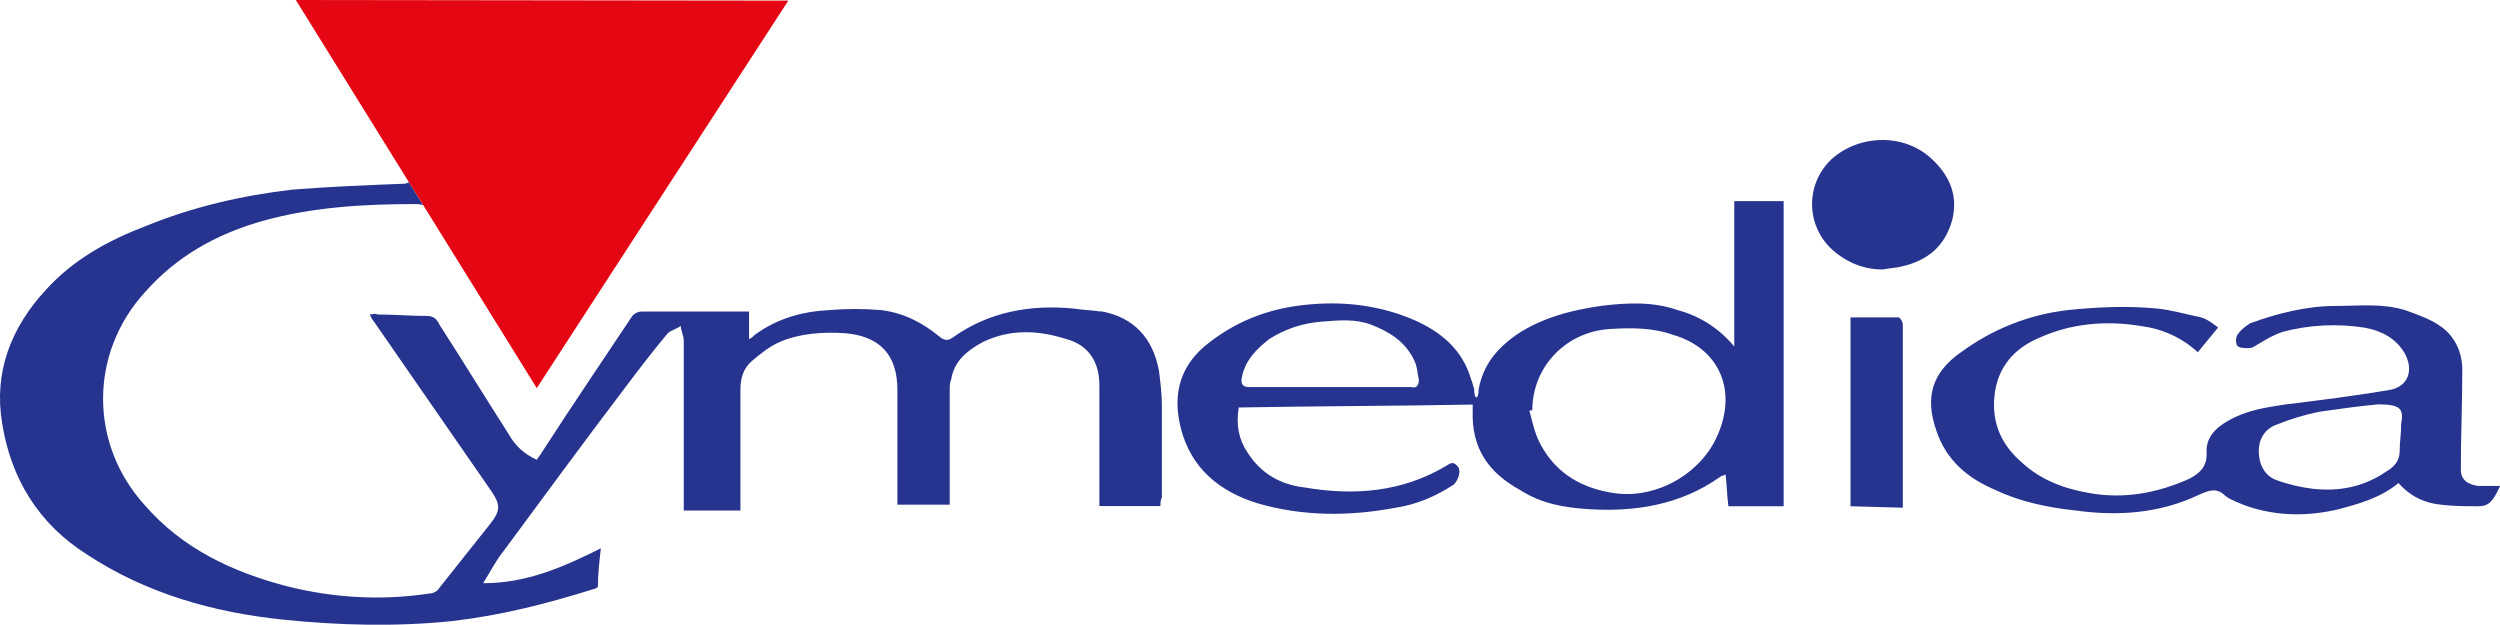 <?xml version="1.0" encoding="UTF-8"?>
<svg id="Vrstva_2" data-name="Vrstva 2" xmlns="http://www.w3.org/2000/svg" viewBox="0 0 240 59.98">
  <defs>
    <style>
      .cls-1 {
        fill: #26338f;
      }

      .cls-2 {
        fill: #e40613;
      }
    </style>
  </defs>
  <g id="Vrstva_1-2" data-name="Vrstva 1">
    <g>
      <path class="cls-1" d="M182.53,25.59c2.51-.56,4.18-1.95,4.88-4.46.56-2.23-.14-4.18-1.95-5.86-2.65-2.51-6.97-2.37-9.62,0-2.51,2.37-2.51,6.28,0,8.65,1.39,1.26,3.07,1.95,4.88,1.95.7-.14,1.26-.14,1.81-.28Z"/>
      <path class="cls-1" d="M166.49,33.26c-1.53-1.81-3.35-2.93-5.44-3.49-2.37-.84-4.88-.7-7.25-.42-2.93.42-5.72,1.12-8.23,2.79-1.95,1.39-3.21,2.93-3.63,5.3,0,.28,0,.42-.14.7h-.14c-.14-.28-.14-.56-.14-.84-.14-.28-.14-.56-.28-.84-.84-2.93-2.93-4.6-5.44-5.72-3.21-1.39-6.56-1.81-9.9-1.53-3.63.28-6.84,1.39-9.76,3.63-2.79,2.09-3.63,4.88-2.79,8.23.98,3.91,3.77,6.14,7.39,7.25,4.32,1.26,8.79,1.26,13.25.42,1.95-.28,3.91-1.12,5.58-2.23.42-.42.7-1.26.42-1.67-.42-.56-.7-.42-1.12-.14-4.18,2.51-8.79,2.93-13.67,2.09-2.37-.28-4.18-1.39-5.44-3.35-.84-1.26-1.12-2.65-.84-4.32,7.39-.14,14.93-.14,22.46-.28v.56c-.14,3.63,1.53,6,4.6,7.67,1.95,1.26,4.18,1.67,6.56,1.81,4.46.28,8.79-.42,12.55-3.07.14-.14.42-.14.56-.28.14,1.12.14,2.09.28,3.07h5.3v-29.29h-4.74v13.95ZM135.52,37.16h-15.62q-.84,0-.7-.84c.28-1.67,1.39-2.79,2.65-3.77,1.53-.98,3.21-1.53,5.02-1.67,1.67-.14,3.21-.28,4.74.28,1.81.7,3.35,1.67,4.18,3.49.28.56.28,1.26.42,1.81,0,.56-.28.84-.7.7ZM164.95,41.63c-1.53,3.77-5.86,6.28-9.9,5.72-3.07-.42-5.58-1.81-7.11-4.6-.56-.98-.84-2.23-1.12-3.35h.28c0-4.18,3.21-7.53,7.39-7.81,2.09-.14,4.18-.14,6.14.56,4.32,1.26,6.14,5.16,4.32,9.49Z"/>
      <path class="cls-1" d="M182.25,30.47h-4.6v18.13l5.02.14v-17.58c0-.28-.28-.7-.42-.7Z"/>
      <path class="cls-1" d="M237.91,46.65c-1.12-.14-1.67-.7-1.67-1.53,0-3.21.14-6.42.14-9.62,0-1.67-.7-3.21-2.09-4.18-.98-.7-2.23-1.12-3.35-1.53-2.23-.7-4.46-.42-6.7-.42-2.79,0-5.58.7-8.23,1.67-.42.28-.84.56-1.12.98-.28.28-.28.84-.14,1.12.14.28.7.28,1.12.28s.7-.28.98-.42c.7-.42,1.39-.84,2.23-1.12,2.51-.7,5.3-.84,7.95-.42,1.53.28,2.93.98,3.77,2.37.98,1.67.42,3.35-1.53,3.63-3.35.56-6.7.98-10.04,1.39-1.81.28-3.63.56-5.3,1.53-1.26.7-2.23,1.67-2.09,3.21,0,1.12-.56,1.81-1.67,2.37-3.07,1.39-6.28,1.95-9.49,1.39-2.51-.42-4.74-1.26-6.56-2.93-1.95-1.67-2.93-3.77-2.65-6.42.28-2.79,1.95-4.6,4.32-5.58,3.07-1.39,6.42-1.67,9.76-1.12,2.09.28,3.91,1.12,5.44,2.51.7-.84,1.26-1.53,1.95-2.37-.56-.42-1.12-.84-1.67-.98-1.39-.28-2.79-.7-4.18-.84-2.93-.28-5.72-.14-8.51.14-3.77.42-7.25,1.81-10.32,4.05-2.79,1.95-3.49,4.32-2.37,7.53.98,2.93,3.07,4.6,5.72,5.72,2.37,1.12,5.02,1.67,7.67,1.95,4.05.56,8.09.28,11.86-1.53.98-.42,1.67-.7,2.51.14.56.42,1.39.7,2.09.98,2.93.98,5.86.98,8.79.28,2.09-.56,4.05-1.12,5.72-2.51,1.12,1.26,2.51,1.95,4.18,2.09,1.12.14,2.37.14,3.49.14.98,0,1.39-.42,2.09-1.95h-2.09ZM230.51,40.79c0,.84-.14,1.67-.14,2.51,0,.98-.56,1.53-1.26,1.95-2.23,1.53-4.6,1.95-7.11,1.67-1.12-.14-2.37-.42-3.49-.84-1.12-.42-1.67-1.53-1.67-2.79,0-1.12.56-2.09,1.67-2.51,1.39-.56,2.79-.98,4.18-1.26,1.95-.28,4.05-.56,5.58-.7,2.23,0,2.51.42,2.23,1.95Z"/>
      <path class="cls-1" d="M105.67,29.91c-.84-.14-1.67-.14-2.51-.28-4.18-.42-8.23.28-11.72,2.79-.42.28-.7.28-1.12,0-1.67-1.39-3.49-2.37-5.72-2.65-1.67-.14-3.35-.14-5.02,0-2.65.14-5.02.84-7.11,2.37-.14.14-.28.28-.56.42v-2.65h-10.32c-.42,0-.84.28-.98.56-2.79,4.18-5.72,8.51-8.51,12.83-.14.28-.42.56-.56.84-1.26-.56-2.09-1.39-2.65-2.37-2.23-3.49-4.46-7.11-6.7-10.6-.28-.56-.56-.84-1.26-.84-1.53,0-3.21-.14-4.74-.14-.14-.14-.42,0-.7,0,.14.28.28.56.42.7,3.77,5.44,7.53,10.88,11.3,16.32.84,1.26.84,1.81-.14,3.07-1.67,2.09-3.21,4.05-4.88,6.14-.14.28-.56.56-.98.56-4.6.7-9.21.42-13.67-.7-5.3-1.39-10.04-3.63-13.67-7.81-5.3-5.86-5.3-14.51,0-20.37,3.07-3.49,6.84-5.58,11.16-6.84,4.88-1.39,9.9-1.67,14.93-1.67.25,0,.47.04.67.12l-1.37-2.21c-.27.14-.41.14-.55.14-3.49.14-7.11.28-10.6.56-4.88.56-9.62,1.67-14.09,3.49-3.63,1.39-6.97,3.21-9.62,6.14C1.05,31.44-.62,35.77.21,40.65c.84,5.3,3.49,9.62,8.09,12.55,5.72,3.77,12.14,5.58,18.83,6.28,5.44.56,10.88.7,16.32.14,4.74-.56,9.07-1.67,13.53-3.07.14,0,.42-.14.42-.28,0-1.12.14-2.37.28-3.63-3.63,1.81-7.11,3.35-11.3,3.35.7-1.12,1.26-2.23,1.95-3.07,3.91-5.3,7.81-10.6,11.72-15.76,1.26-1.67,2.65-3.49,4.05-5.16.28-.28.84-.42,1.26-.7,0,.42.28.98.28,1.39v16.32h5.44v-11.58c0-1.12.28-2.09,1.12-2.79s1.67-1.39,2.65-1.81c1.95-.84,4.18-.98,6.28-.84,3.35.28,5.02,2.09,5.02,5.44v11.02h5.02v-11.02c0-.28,0-.7.14-.98.28-1.81,1.53-2.79,3.07-3.63,2.65-1.26,5.3-1.12,7.95-.28,2.09.56,3.21,2.09,3.21,4.46v11.58h5.86c0-.28,0-.56.14-.84v-8.79c0-1.12-.14-2.23-.28-3.35-.56-3.07-2.37-5.16-5.58-5.72Z"/>
      <polygon class="cls-2" points="51.53 37.26 75.68 .06 28.4 0 39.26 17.5 40.64 19.71 51.53 37.26"/>
    </g>
  </g>
</svg>